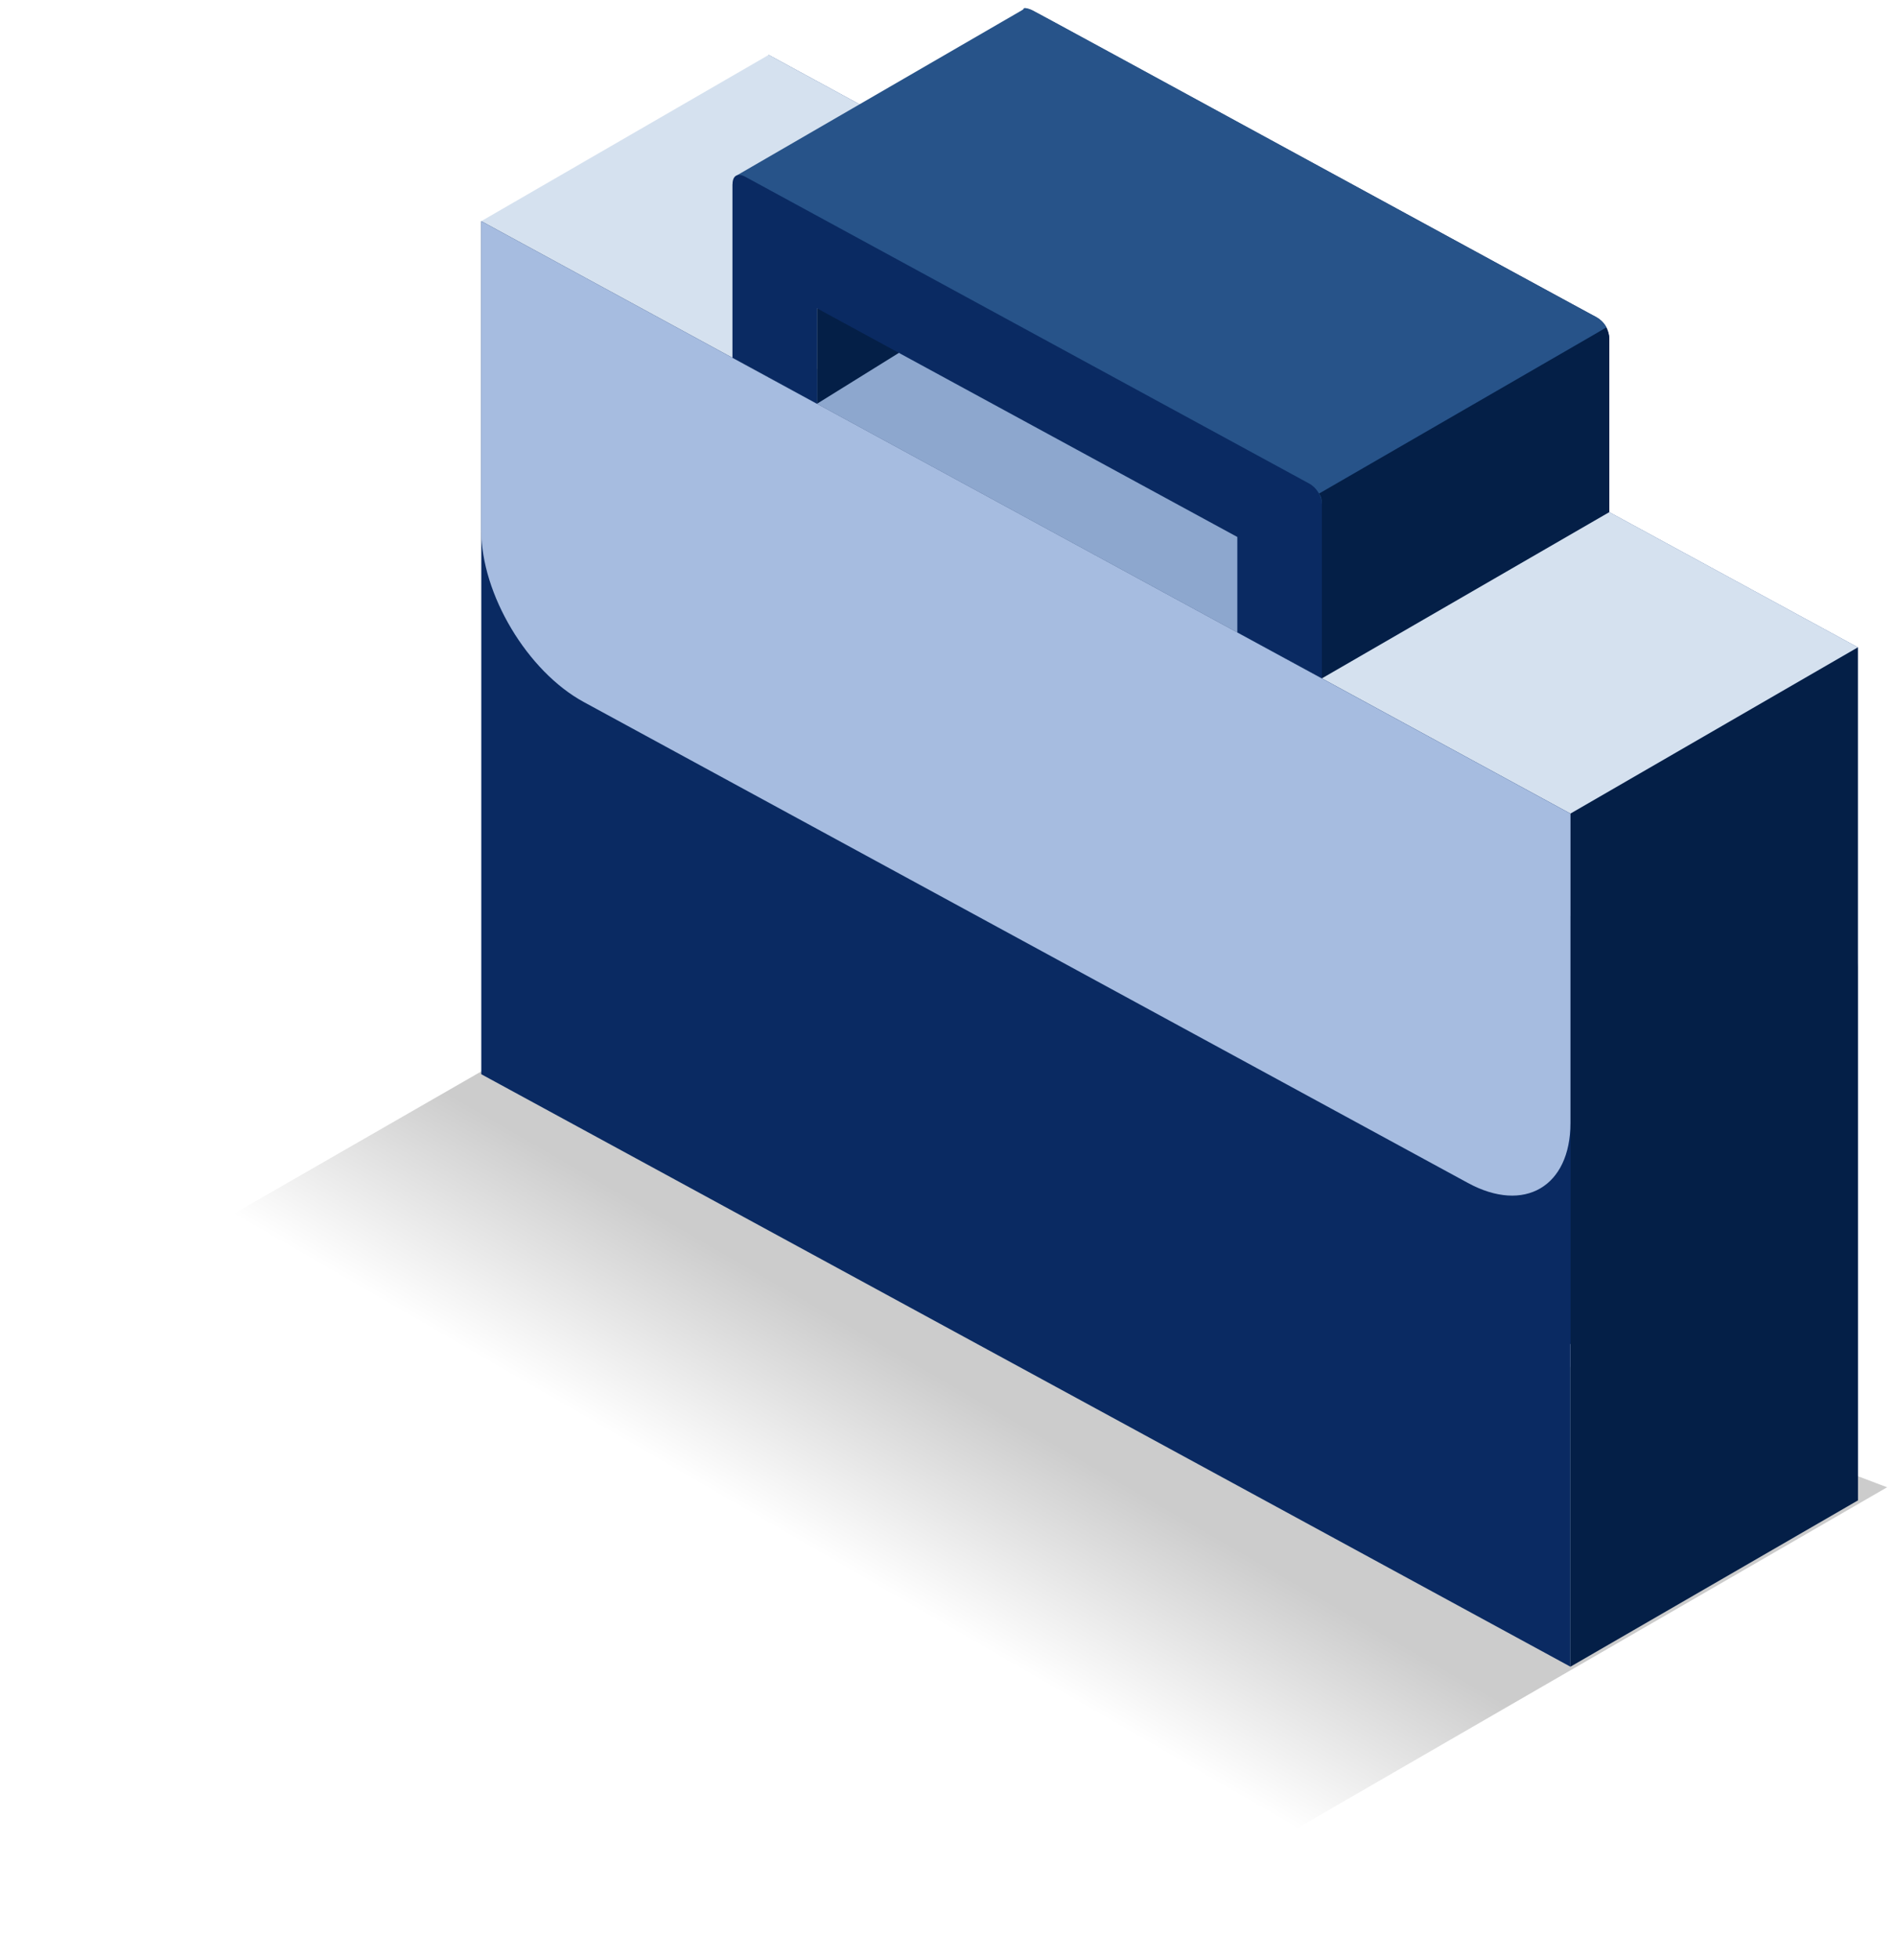 <svg width="150" height="155" viewBox="0 0 150 155" fill="none" xmlns="http://www.w3.org/2000/svg">
<g id="Group 1698">
<g id="Group">
<path id="Vector" style="mix-blend-mode:multiply" opacity="0.2" fill-rule="evenodd" clip-rule="evenodd" d="M47.836 79.109L0.139 106.524L84.938 154.783L149.296 117.601L47.836 79.109Z" fill="url(#paint0_linear_3195_45827)"/>
<path id="Vector_2" d="M60.811 4.343L146.979 51.19V118.644L60.811 71.797V4.343Z" fill="#0A2A62"/>
<path id="Vector_3" d="M60.811 4.343L146.979 51.19V75.657C146.979 80.689 143.331 82.818 138.869 80.394L68.921 42.365C64.459 39.941 60.811 33.842 60.811 28.81V4.343Z" fill="#A6BCE0"/>
<path id="Vector_4" d="M80.683 1.425V15.143L87.374 18.782V11.237L120.626 29.316V36.861L127.318 40.5V26.781C127.318 26.094 126.913 25.419 126.306 25.088L81.701 0.836C81.094 0.504 80.689 0.741 80.689 1.428L80.683 1.425Z" fill="#0A2A62"/>
<path id="Vector_5" d="M124.243 64.335L146.98 51.19L60.812 4.343L38.075 17.488L124.243 64.335Z" fill="#D5E1EF"/>
<path id="Vector_6" d="M81.882 15.797L62.548 30.792L101.731 52.095L125.827 39.69L81.882 15.797Z" fill="#8DA7CE"/>
<path id="Vector_7" d="M64.635 31.927L80.305 22.194L64.635 24.382V31.927Z" fill="#041F47"/>
<path id="Vector_8" d="M104.569 39.767L69.716 24.296L58.342 13.842L80.974 0.738C80.974 0.738 80.882 0.455 81.695 0.83C82.508 1.204 125.204 24.539 126.057 24.95C126.913 25.361 127.085 25.892 127.085 25.892L104.566 39.767H104.569Z" fill="#275389"/>
<path id="Vector_9" d="M104.578 53.641L127.314 40.497V26.778C127.314 26.431 127.087 25.895 127.087 25.895L104.347 39.033C104.347 39.033 104.568 39.251 104.568 39.766C104.568 40.282 104.578 53.641 104.578 53.641Z" fill="#041F47"/>
<path id="Vector_10" d="M146.979 51.19L124.243 64.334V131.788L146.979 118.644V51.19Z" fill="#041F47"/>
</g>
<g id="Group_2">
<path id="Vector_11" d="M38.076 17.487L124.244 64.335V131.789L38.076 84.941V17.487Z" fill="#0A2A62"/>
<path id="Vector_12" d="M38.076 17.487L124.244 64.335V88.801C124.244 93.83 120.595 95.963 116.134 93.539L46.185 55.51C41.724 53.086 38.076 46.986 38.076 41.954V17.487Z" fill="#A6BCE0"/>
<path id="Vector_13" d="M57.947 14.569V28.288L64.639 31.927V24.382L97.89 42.46V50.005L104.582 53.644V39.926C104.582 39.238 104.177 38.563 103.569 38.232L58.965 13.98C58.358 13.649 57.953 13.885 57.953 14.572L57.947 14.569Z" fill="#0A2A62"/>
</g>
</g>
<defs>
<linearGradient id="paint0_linear_3195_45827" x1="90.964" y1="83.923" x2="58.471" y2="140.202" gradientUnits="userSpaceOnUse">
<stop offset="0.46"/>
<stop offset="0.72" stop-opacity="0"/>
</linearGradient>
</defs>
</svg>
